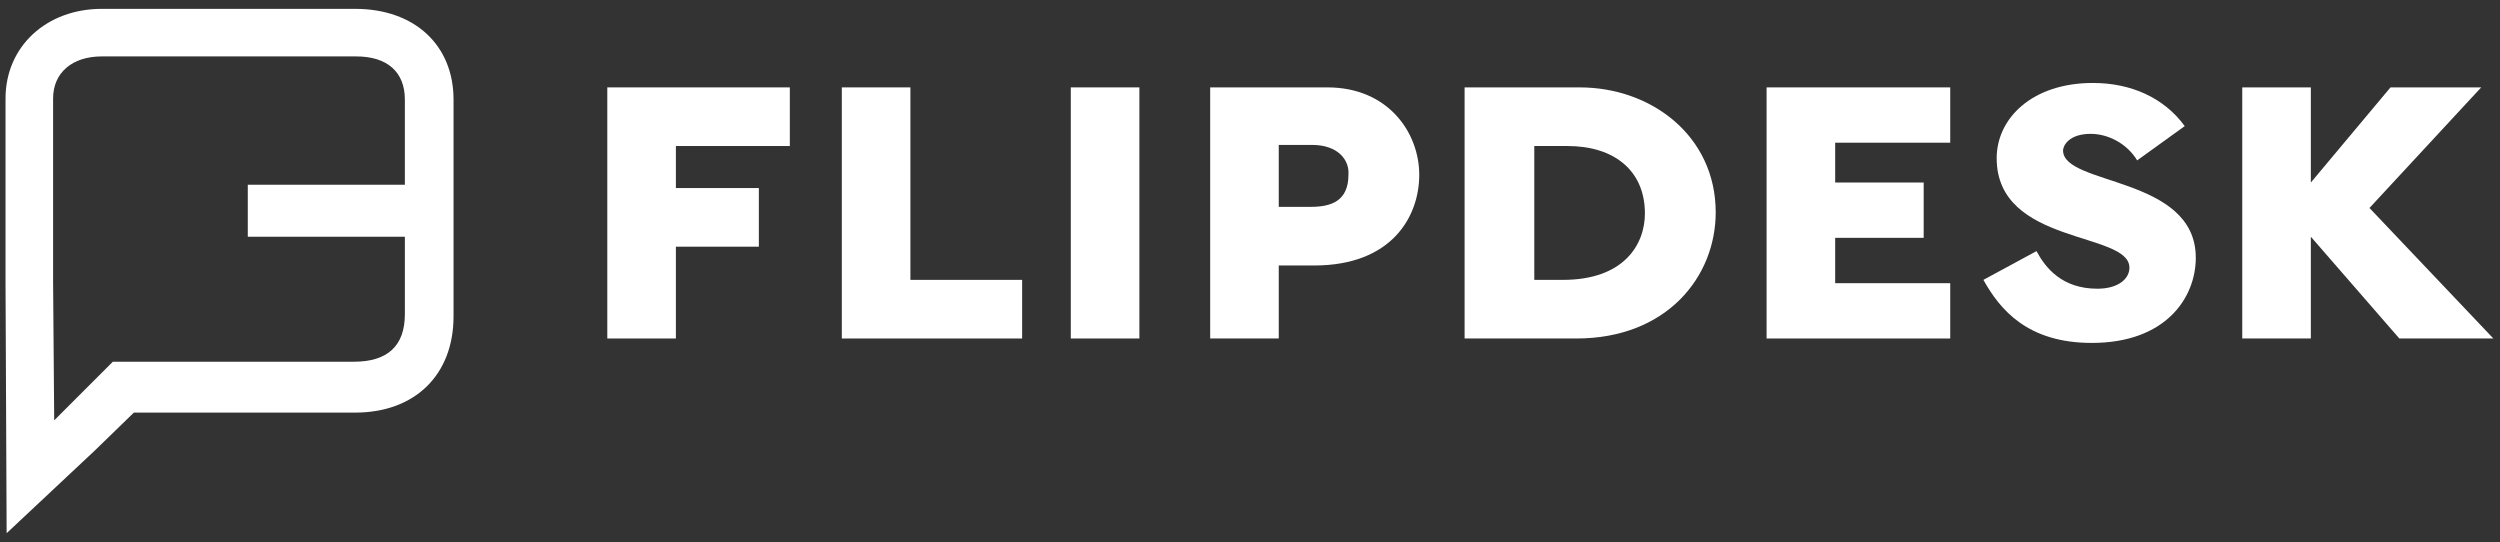 <?xml version="1.0" encoding="utf-8"?>
<!-- Generator: Adobe Illustrator 19.0.1, SVG Export Plug-In . SVG Version: 6.00 Build 0)  -->
<svg version="1.1" id="レイヤー_1" xmlns="http://www.w3.org/2000/svg" xmlns:xlink="http://www.w3.org/1999/xlink" x="0px"
	 y="0px" width="226px" height="49px" viewBox="0 0 226 49" style="enable-background:new 0 0 226 49;" xml:space="preserve">
<rect x="0" y="0" width="226" height="49" fill="#333333" stroke="none"/>
<style type="text/css">
	.st0{fill:#FFFFFF;}
</style>
<g>
	<g>
		<path class="st0" d="M61.1,13.2V17h7.5v5.3h-7.5v8.3h-6.2V7.9h16.5v5.3H61.1z"/>
		<path class="st0" d="M76.1,30.6V7.9h6.2v17.4h10.1v5.3H76.1z"/>
		<path class="st0" d="M96.8,30.6V7.9h6.2v22.7H96.8z"/>
		<path class="st0" d="M118.8,24h-3.2v6.6h-6.2V7.9H120c5.5,0,8.3,4.1,8.3,7.9C128.3,19.6,125.8,24,118.8,24z M118.6,13.1h-3v5.6
			h2.9c1.8,0,3.4-0.5,3.4-2.9C122,14.5,121,13.1,118.6,13.1z"/>
		<path class="st0" d="M142.5,30.6h-10.1V7.9h10.4c6.5,0,12.3,4.4,12.3,11.3C155.1,25,150.7,30.6,142.5,30.6z M141.7,13.2h-3v12.1
			h2.6c5.5,0,7.4-3.2,7.4-6C148.7,15.4,145.9,13.2,141.7,13.2z"/>
		<path class="st0" d="M159.7,30.6V7.9h16.6v5h-10.4v3.6h8v5h-8v4.1h10.4v5H159.7z"/>
		<path class="st0" d="M189.1,31c-5.8,0-8.3-3-9.8-5.7l4.8-2.6c0.8,1.5,2.3,3.4,5.5,3.4c1.9,0,2.9-0.9,2.9-1.9c0-3.3-12-2-12-9.9
			c0-3.6,3.2-6.8,8.7-6.8c3.4,0,6.4,1.3,8.3,3.9l-4.3,3.1c-0.9-1.5-2.6-2.4-4.2-2.4c-2,0-2.5,1.1-2.5,1.5c0,3.2,12,2.3,12,9.7
			C198.5,26.9,195.8,31,189.1,31z"/>
		<path class="st0" d="M216.9,30.6l-8-9.2v9.2h-6.2V7.9h6.2v8.6l7.2-8.6h8.2l-10.1,10.9l11.2,11.8H216.9z"/>
	</g>
	<g>
		<path class="st0" d="M0.6,48.2L0.5,25.6c0-8.9,0-13,0-15.2c0-0.6,0-1.1,0-1.5c0-4.7,3.7-8.1,8.7-8.1c3.1,0,16.9,0,22.9,0
			C37.5,0.8,41,4.1,41,9v19.6c0,5.3-3.5,8.7-8.9,8.7l-20,0l-3.5,3.4L0.6,48.2z M32.2,5.1c-6.1,0-19.9,0-23,0c-2.7,0-4.4,1.5-4.4,3.8
			c0,0.4,0,0.9,0,1.5c0,2.2,0,6.2,0,15.1l0.1,12.5l0.6-0.6l4.7-4.7l21.8,0c3,0,4.6-1.4,4.6-4.3v-7H22.4v-4.7h14.2V9
			C36.6,6.5,35,5.1,32.2,5.1z"/>
	</g>
</g>
</svg>
